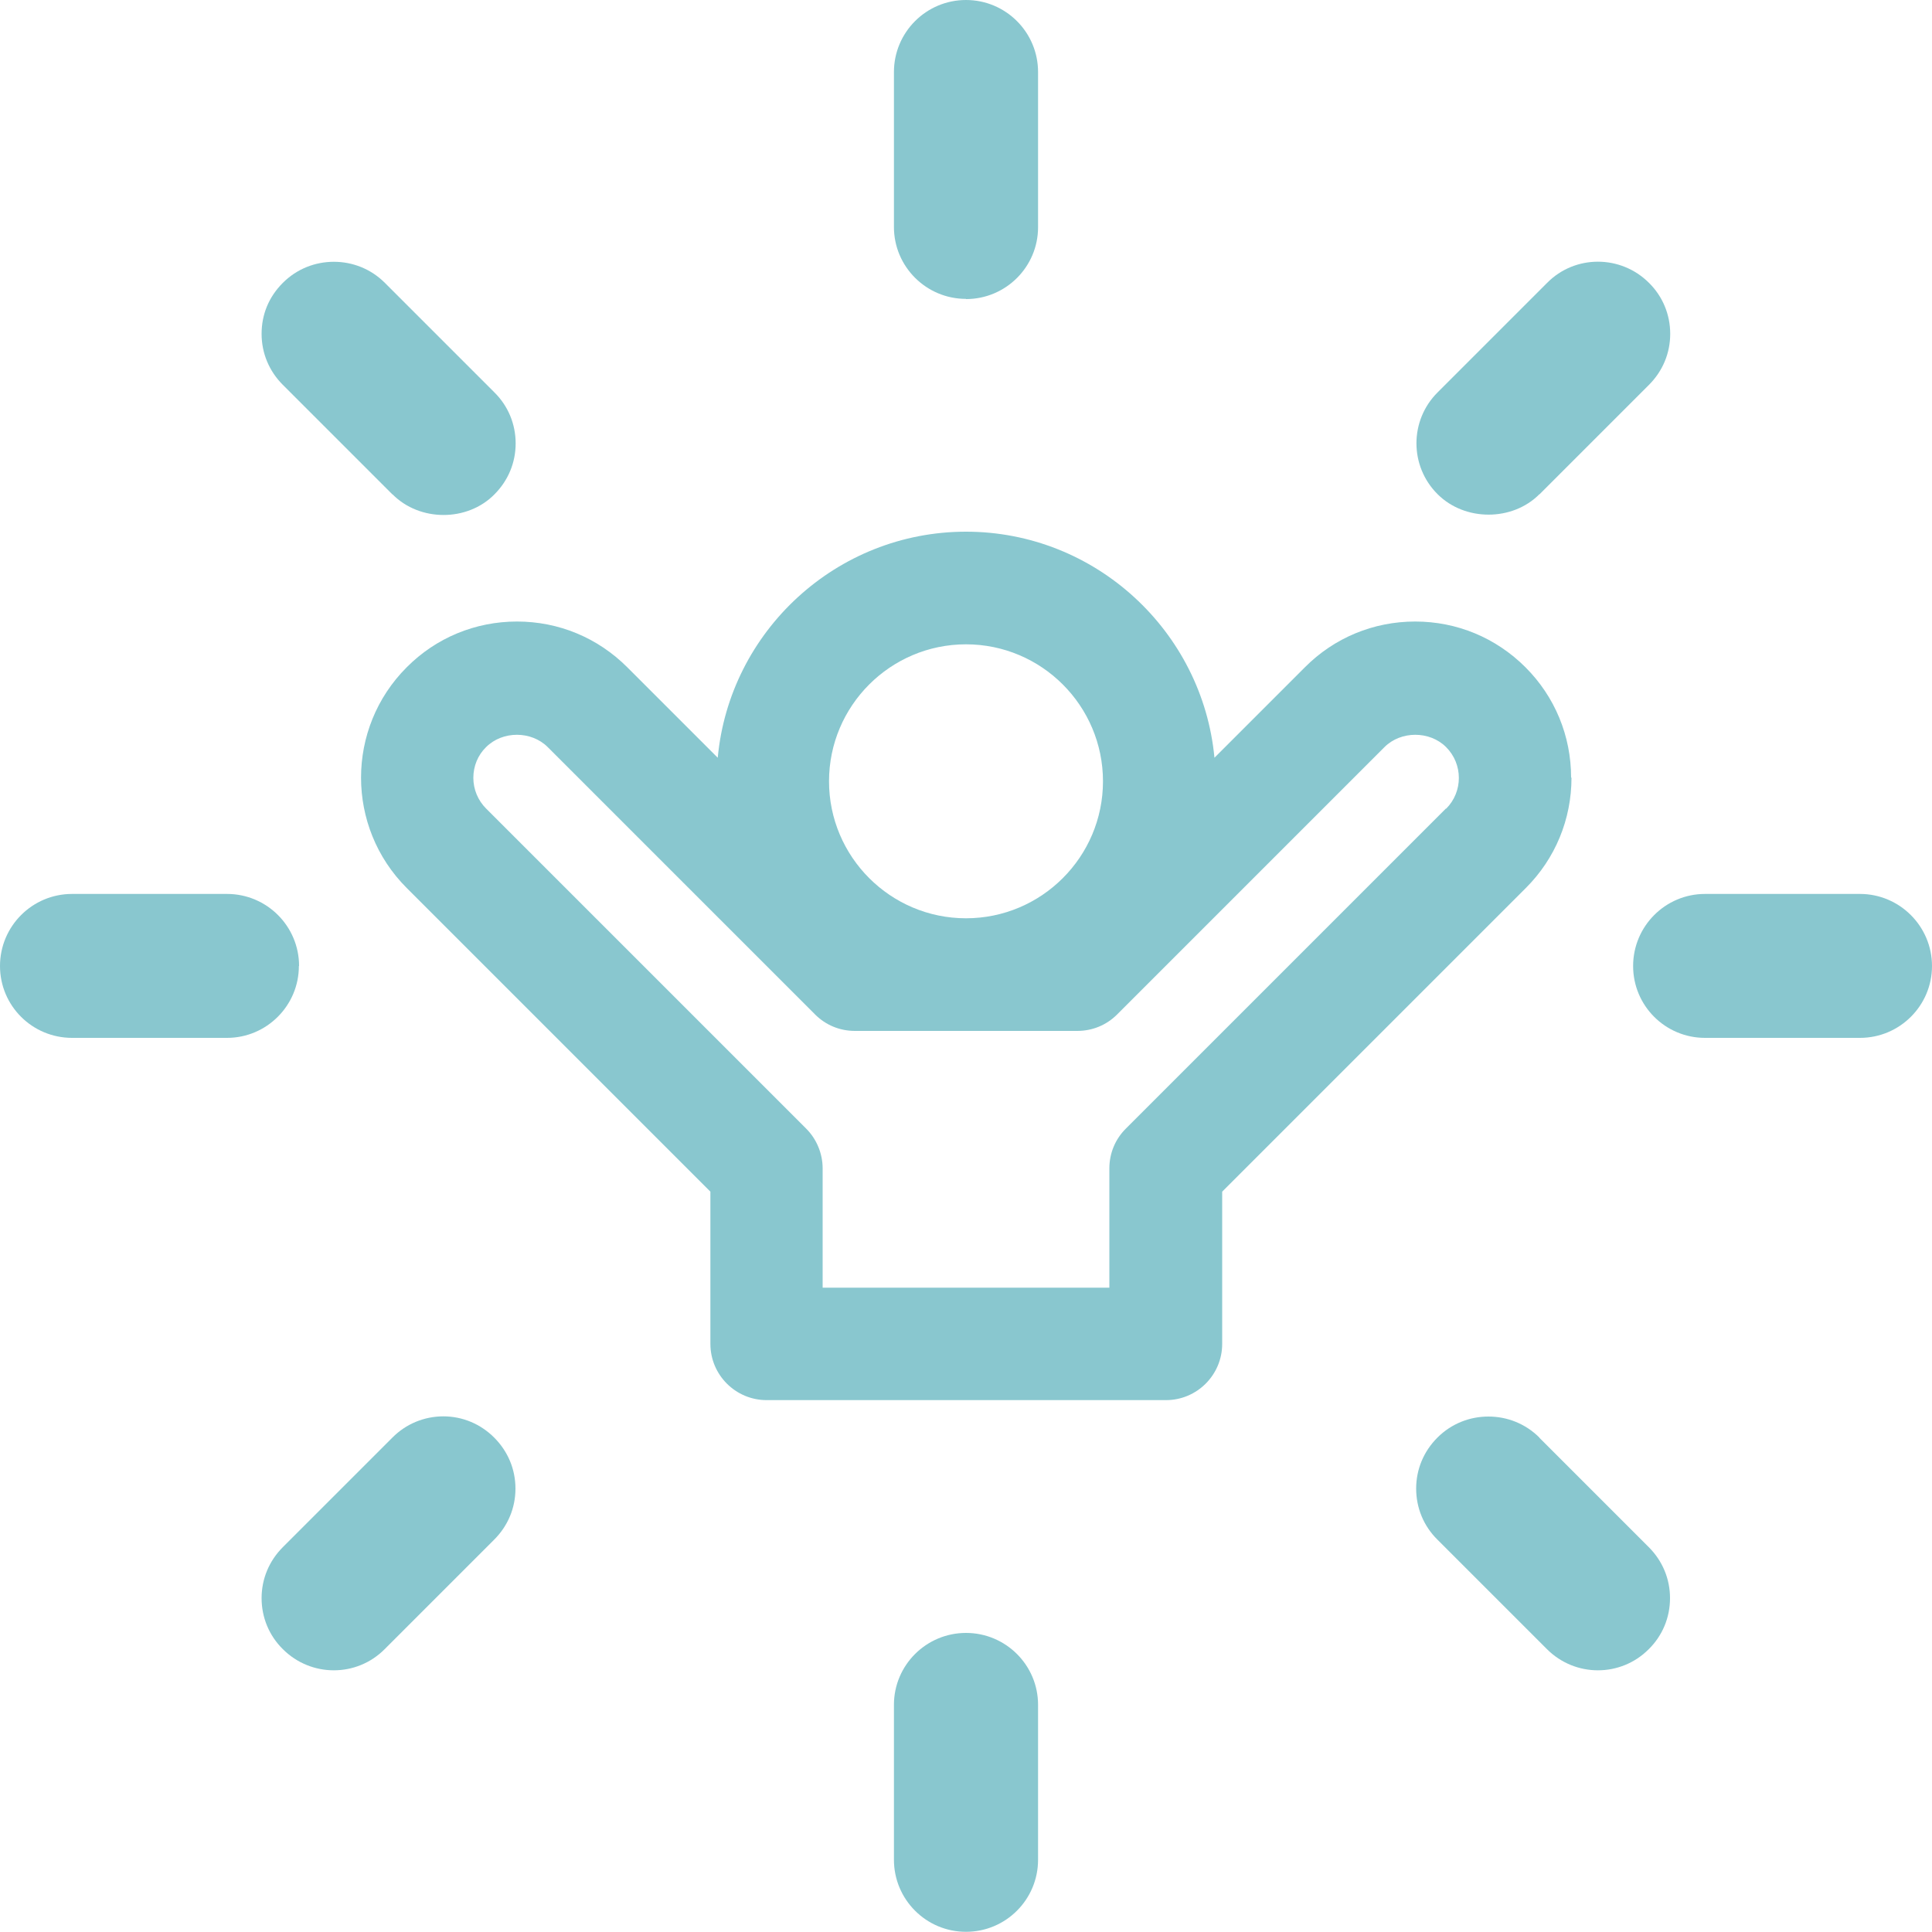 <?xml version="1.0" encoding="UTF-8"?>
<svg id="Layer_1" data-name="Layer 1" xmlns="http://www.w3.org/2000/svg" viewBox="0 0 100 100">
  <defs>
    <style>
      .cls-1 {
        fill: #89c7cf;
      }
    </style>
  </defs>
  <path class="cls-1" d="m50,15.48c2.06,0,3.73-1.67,3.73-3.72V3.73c0-2.06-1.67-3.73-3.73-3.73s-3.73,1.67-3.73,3.73v8.02c0,2.05,1.67,3.72,3.73,3.72Z"/>
  <path class="cls-1" d="m50,84.52c-2.06,0-3.73,1.67-3.73,3.72v8.02c0,2.06,1.67,3.73,3.73,3.73s3.73-1.67,3.73-3.73v-8.02c0-2.05-1.67-3.72-3.73-3.72Z"/>
  <path class="cls-1" d="m79.68,25.59l5.67-5.67c.71-.71,1.1-1.64,1.1-2.64s-.39-1.94-1.1-2.64c-1.46-1.46-3.83-1.46-5.27,0l-5.67,5.67c-1.46,1.45-1.46,3.82,0,5.27,1.41,1.41,3.87,1.41,5.27,0Z"/>
  <path class="cls-1" d="m22.95,73.31c-.99,0-1.94.39-2.64,1.1l-5.67,5.67c-.71.71-1.1,1.64-1.1,2.64s.39,1.94,1.1,2.64c1.46,1.46,3.82,1.46,5.27,0l5.67-5.67c.71-.71,1.1-1.64,1.1-2.64s-.39-1.93-1.1-2.64c-.71-.71-1.64-1.1-2.64-1.1Z"/>
  <path class="cls-1" d="m96.27,46.27h-8.02c-2.05,0-3.72,1.67-3.72,3.73s1.67,3.72,3.72,3.72h8.02c2.06,0,3.73-1.67,3.73-3.72s-1.67-3.73-3.73-3.73Z"/>
  <path class="cls-1" d="m15.48,50c0-2.06-1.67-3.73-3.73-3.73H3.73c-2.06,0-3.73,1.67-3.73,3.73s1.67,3.72,3.73,3.72h8.02c2.05,0,3.72-1.67,3.72-3.72Z"/>
  <path class="cls-1" d="m79.68,74.41c-.73-.73-1.68-1.09-2.64-1.09s-1.91.36-2.64,1.09c-.71.71-1.1,1.64-1.1,2.64s.39,1.94,1.1,2.64l5.67,5.67c1.46,1.46,3.82,1.46,5.27,0,.71-.7,1.1-1.64,1.1-2.64s-.39-1.93-1.1-2.64l-5.67-5.67Z"/>
  <path class="cls-1" d="m20.32,25.59c1.41,1.42,3.87,1.42,5.27,0,.71-.71,1.1-1.64,1.1-2.64s-.39-1.94-1.1-2.64l-5.67-5.67c-.73-.73-1.68-1.09-2.64-1.09s-1.91.36-2.64,1.09-1.1,1.64-1.1,2.64.39,1.93,1.1,2.64l5.67,5.67Z"/>
  <path class="cls-1" d="m81.32,40.25c0-2.16-.84-4.19-2.36-5.71-1.53-1.53-3.55-2.37-5.71-2.37s-4.19.84-5.71,2.37l-4.68,4.68c-.62-6.55-6.16-11.7-12.86-11.7s-12.24,5.15-12.85,11.7l-4.68-4.68c-1.53-1.53-3.55-2.37-5.71-2.37s-4.19.84-5.71,2.37c-3.15,3.15-3.15,8.27,0,11.42l15.72,15.72v7.88c0,1.61,1.31,2.91,2.91,2.91h20.67c1.61,0,2.91-1.31,2.91-2.91v-7.88l15.72-15.72c1.52-1.52,2.36-3.55,2.36-5.71Zm-31.32-6.9c3.91,0,7.09,3.18,7.09,7.09s-3.18,7.09-7.09,7.09-7.09-3.18-7.09-7.09,3.18-7.09,7.09-7.09Zm24.84,8.5l-16.57,16.57c-.55.55-.85,1.28-.85,2.06v6.17h-14.84v-6.17c0-.77-.31-1.52-.85-2.06l-16.57-16.57c-.42-.42-.66-.99-.66-1.59s.23-1.17.66-1.59c.85-.85,2.34-.85,3.19,0l13.84,13.84c.55.55,1.28.85,2.06.85h11.51c.78,0,1.51-.3,2.06-.85l13.84-13.84c.85-.85,2.34-.85,3.19,0,.88.88.88,2.31,0,3.19Z"/>
</svg>